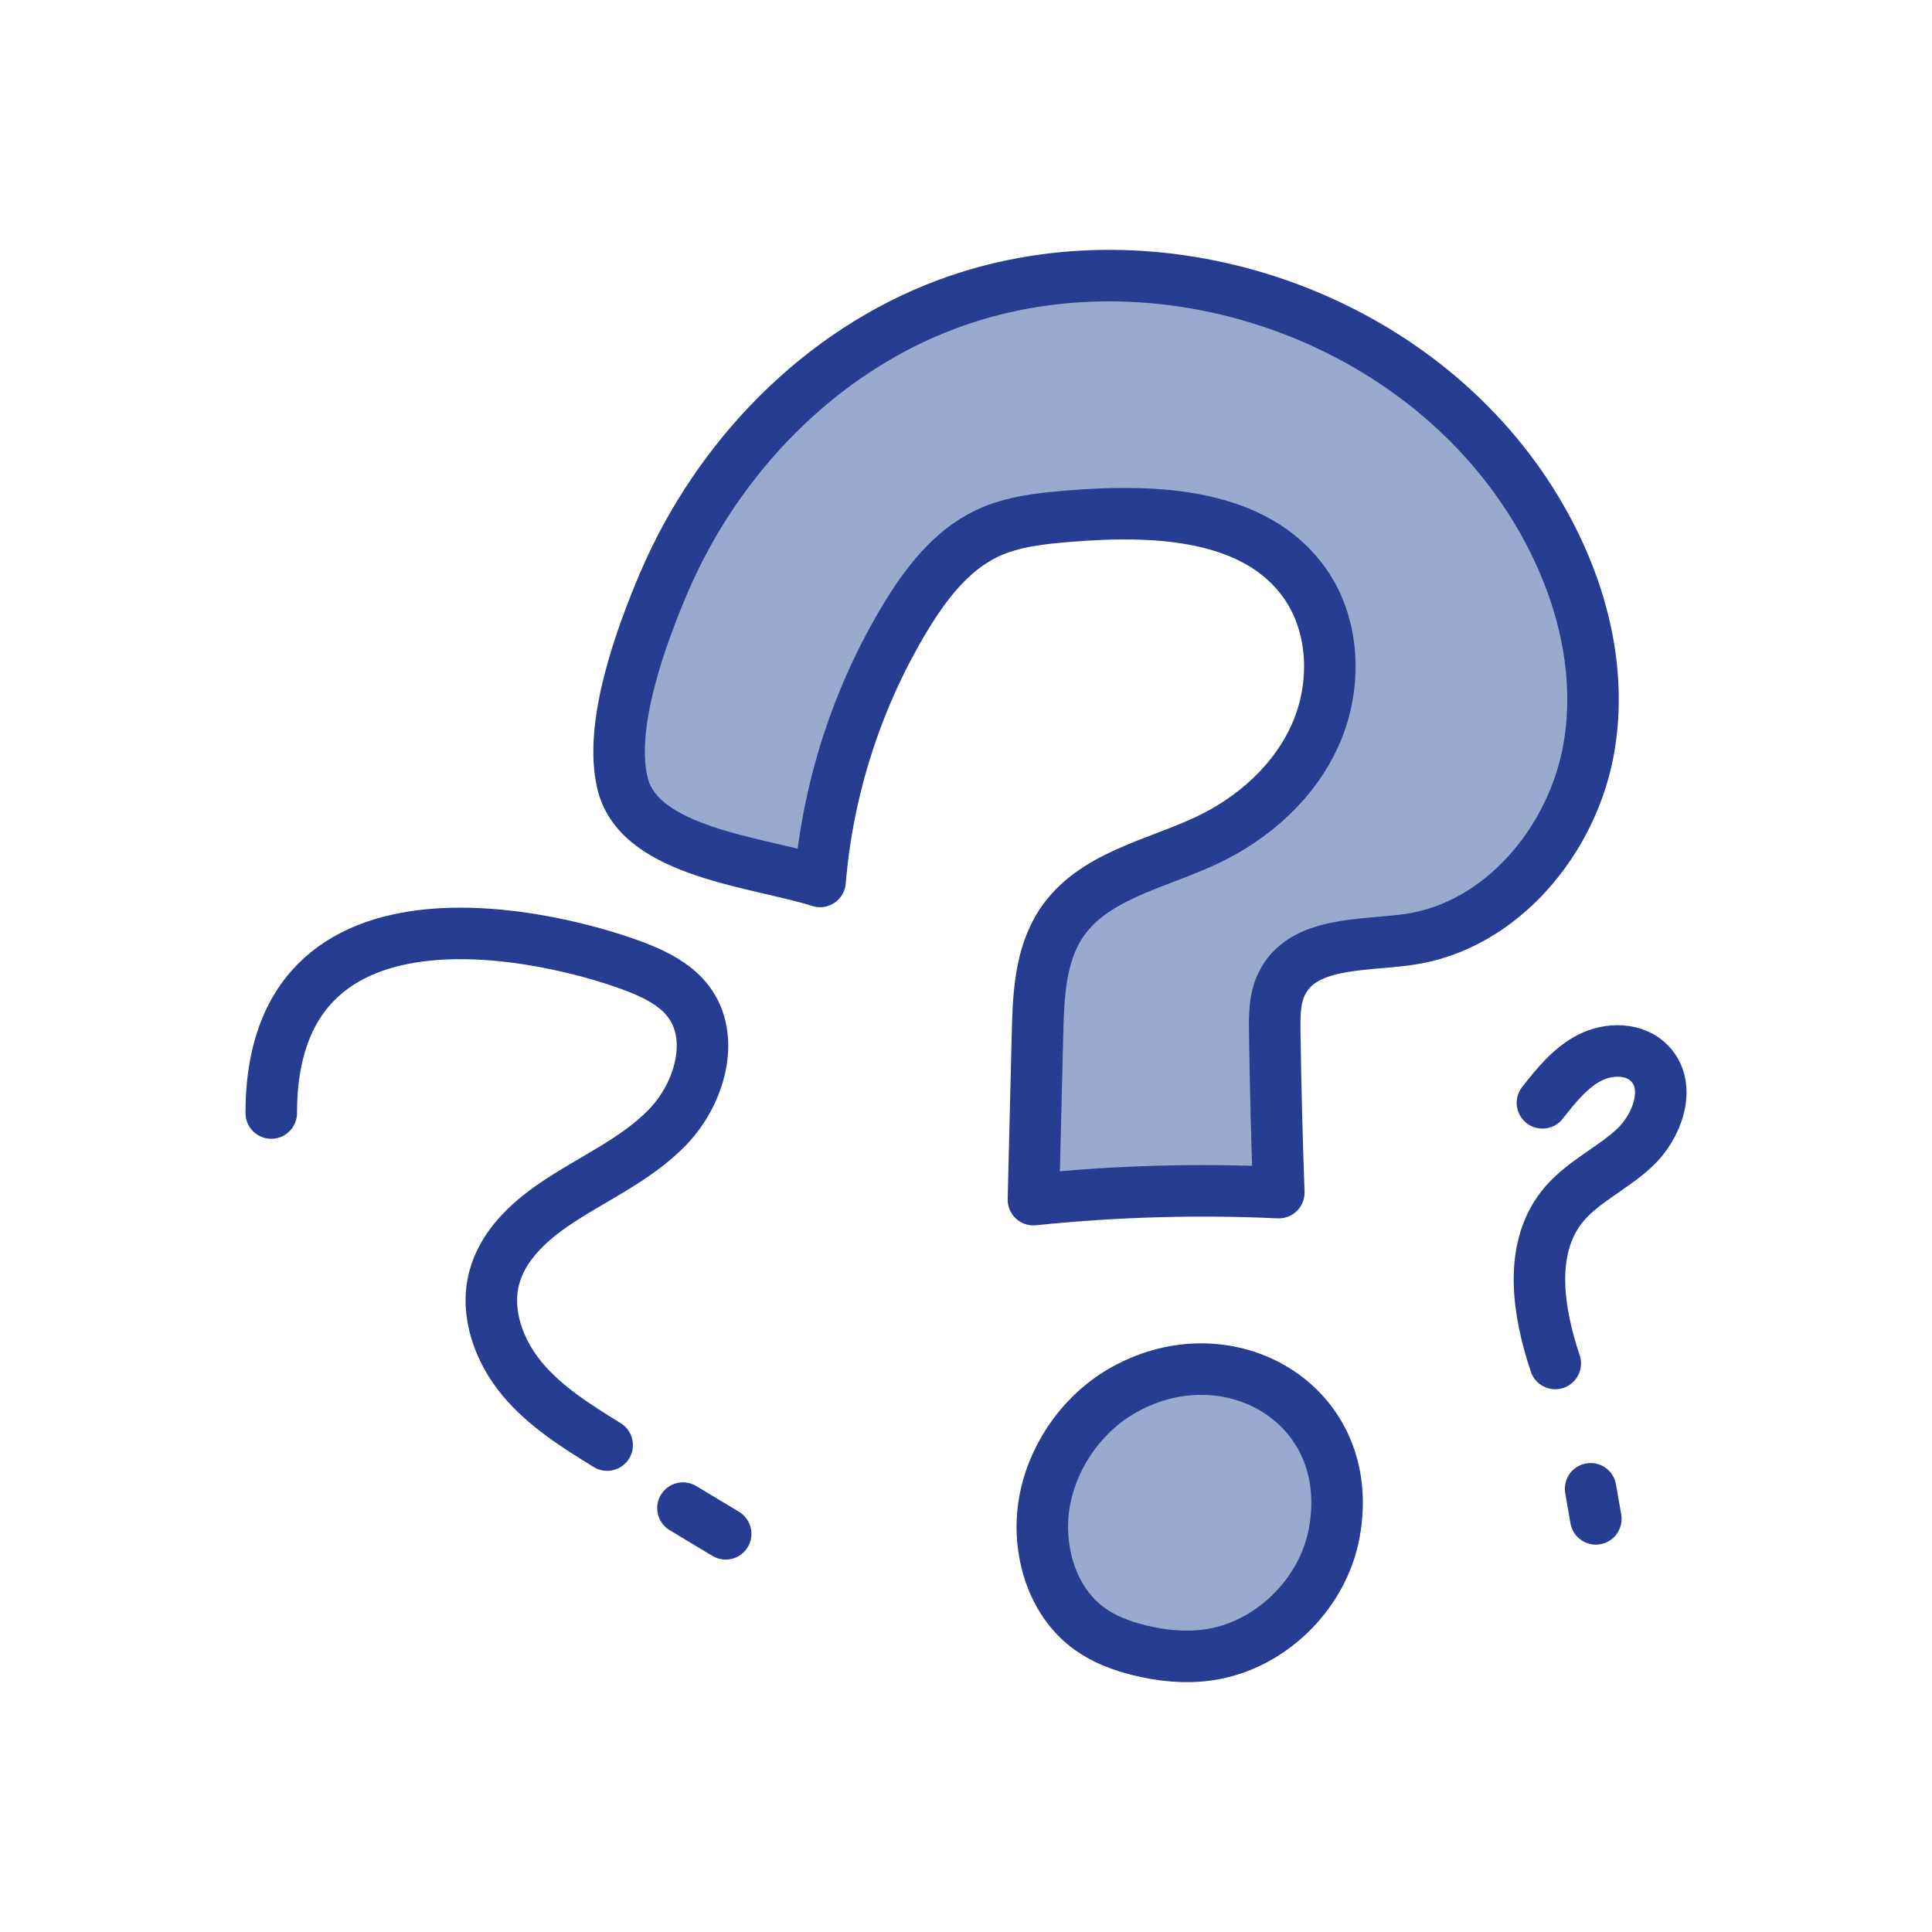 <?xml version="1.0" encoding="UTF-8"?>
<svg id="Layer_1" data-name="Layer 1" xmlns="http://www.w3.org/2000/svg" version="1.1" viewBox="0 0 300 300">
  <defs>
    <style>
      .cls-1 {
        fill: #98abce;
        stroke-width: 0px;
      }

      .cls-2 {
        fill: none;
        stroke: #263d91;
        stroke-linecap: round;
        stroke-linejoin: round;
        stroke-width: 8px;
      }
    </style>
  </defs>
  <g>
    <path class="cls-1" d="M235.27,74.2c8.64,11.91,13.92,27.01,11.51,41.61-2.4,14.61-13.68,28.07-28.1,30.08-7.22,1.01-16.51.27-19.69,6.95-1.09,2.27-1.08,4.9-1.05,7.43.12,8.31.33,16.62.63,24.92-12.7-.59-25.45-.22-38.1,1.09.21-8.55.42-17.11.63-25.66.14-5.95.4-12.26,3.66-17.2,4.9-7.42,14.65-9.18,22.63-12.94,7.26-3.42,13.67-9.12,16.92-16.54,3.26-7.43,2.99-16.62-1.62-23.26-7.68-11.03-23.33-11.61-36.57-10.54-4.42.36-8.95.81-12.96,2.74-5.5,2.65-9.43,7.79-12.62,13.07-7.44,12.35-12.01,26.48-13.2,40.92-9.57-3.05-27.99-4.43-30.65-15.13-2.27-9.1,2.91-23.07,6.41-31.28,8.33-19.48,24.2-35.85,43.93-43.21,30.92-11.53,68.68,0,88.24,26.95Z"/>
    <path class="cls-1" d="M174.59,215.77c16.4-9.13,36.27,2.39,32.59,22.27-1.78,9.65-10.12,17.67-19.69,18.95-3.54.48-7.15.11-10.62-.75-2.69-.67-5.34-1.65-7.61-3.27-6.19-4.39-8.52-13.06-6.92-20.56,1.5-6.98,6.08-13.22,12.25-16.64Z"/>
  </g>
  <g>
    <path class="cls-2" d="M106.05,234.18l6.63,3.99"/>
    <path class="cls-2" d="M42.12,172.83c0-40.4,48.72-26.3,58.43-21.93,2.36,1.06,4.66,2.44,6.27,4.5,4.42,5.7,1.83,14.48-3.18,19.65-5.01,5.17-11.83,8.02-17.74,12.08-4.07,2.8-7.89,6.48-9.16,11.3-1.44,5.46.76,11.38,4.35,15.7,3.6,4.31,8.44,7.33,13.19,10.26"/>
    <path class="cls-2" d="M247.8,235.85c-.27-1.56-.54-3.12-.81-4.67"/>
    <path class="cls-2" d="M239.51,171.25c2.11-2.68,4.32-5.45,7.33-7,3.02-1.55,7.09-1.53,9.4.97,3.33,3.59,1.13,9.7-2.45,13.03-3.57,3.33-8.3,5.36-11.31,9.22-5.16,6.62-3.66,16.25-.98,24.25"/>
    <path class="cls-2" d="M174.59,215.77c-6.17,3.42-10.75,9.66-12.25,16.64-1.6,7.5.73,16.17,6.92,20.56,2.27,1.62,4.92,2.6,7.61,3.27,3.47.86,7.08,1.23,10.62.75,9.57-1.28,17.91-9.3,19.69-18.95,3.68-19.88-16.19-31.4-32.59-22.27Z"/>
    <path class="cls-2" d="M127.34,136.87c1.19-14.44,5.76-28.57,13.2-40.92,3.19-5.28,7.12-10.42,12.62-13.07,4.01-1.93,8.54-2.38,12.96-2.74,13.24-1.07,28.89-.49,36.57,10.54,4.61,6.64,4.88,15.83,1.62,23.26-3.25,7.42-9.66,13.12-16.92,16.54-7.98,3.76-17.73,5.52-22.63,12.94-3.26,4.94-3.52,11.25-3.66,17.2-.21,8.55-.42,17.11-.63,25.66,12.65-1.31,25.4-1.68,38.1-1.09-.3-8.3-.51-16.61-.63-24.92-.03-2.53-.04-5.16,1.05-7.43,3.18-6.68,12.47-5.94,19.69-6.95,14.42-2.01,25.7-15.47,28.1-30.08,2.41-14.6-2.87-29.7-11.51-41.61-19.56-26.95-57.32-38.48-88.24-26.95-19.73,7.36-35.6,23.73-43.93,43.21-3.5,8.21-8.68,22.18-6.41,31.28,2.66,10.7,21.08,12.08,30.65,15.13Z"/>
  </g>
</svg>